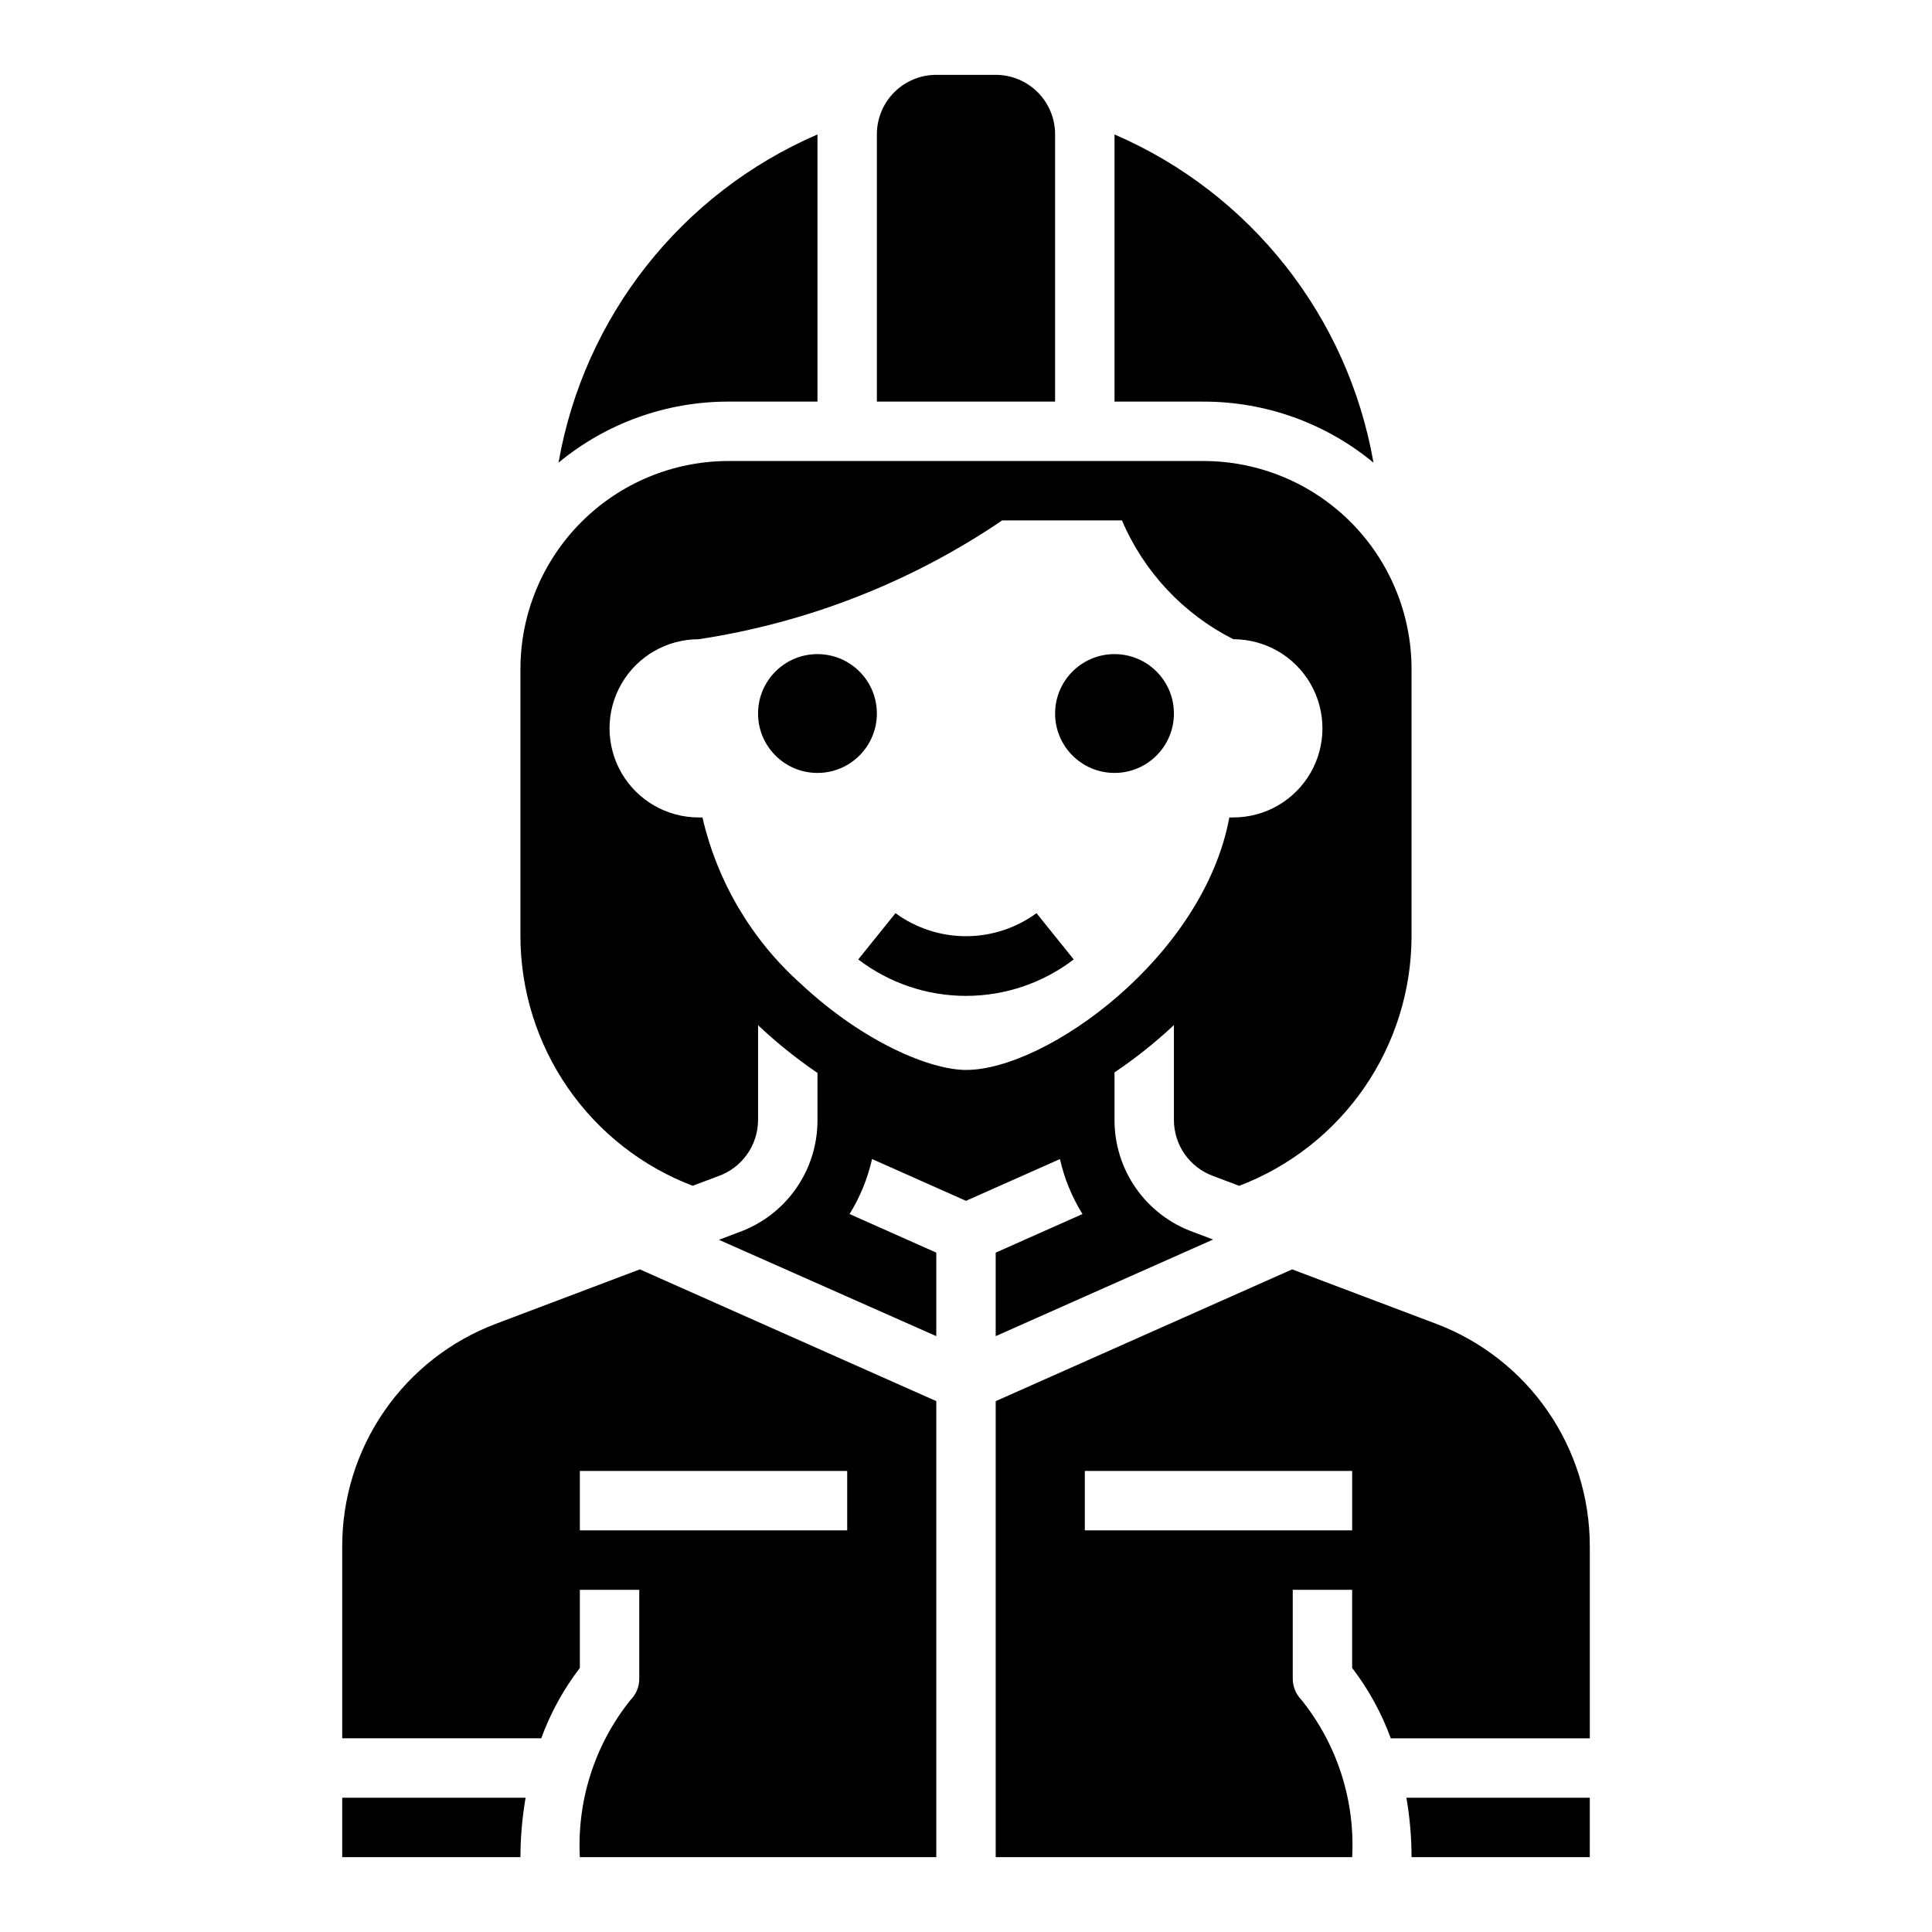 <?xml version="1.0" encoding="UTF-8"?>
<!-- Uploaded to: ICON Repo, www.svgrepo.com, Generator: ICON Repo Mixer Tools -->
<svg fill="#000000" width="800px" height="800px" version="1.1" viewBox="144 144 512 512" xmlns="http://www.w3.org/2000/svg">
 <g>
  <path d="m507.99 266.61c-6.762-38.703-32.559-71.398-68.629-86.977v70.801h23.617c16.43-0.016 32.348 5.707 45.012 16.176z"/>
  <path d="m360.64 250.43v-70.801c-36.066 15.578-61.867 48.273-68.625 86.977 12.66-10.469 28.582-16.191 45.012-16.176z"/>
  <path d="m428.55 398.26-9.871-12.266v0.004c-5.422 3.965-11.965 6.106-18.68 6.106-6.719 0-13.262-2.141-18.684-6.106l-9.871 12.266v-0.004c8.199 6.266 18.234 9.66 28.555 9.66 10.316 0 20.352-3.394 28.551-9.66z"/>
  <path d="m234.69 636.16h47.23c0.012-5.277 0.473-10.543 1.371-15.746h-48.602z"/>
  <path d="m275.41 494.82c-11.965 4.519-22.273 12.578-29.547 23.102-7.273 10.523-11.172 23.012-11.172 35.805v50.941h52.742c2.445-6.699 5.894-12.988 10.234-18.648v-20.711h15.742v23.617-0.004c0 2.09-0.832 4.09-2.305 5.566-9.445 11.77-14.227 26.598-13.438 41.668h94.461v-120.84l-78.562-34.922zm93.105 54.742h-70.848v-15.742h70.848z"/>
  <path d="m400 462.23 24.898-11.066c1.16 5.156 3.18 10.082 5.973 14.57l-23 10.227v22.129l57.609-25.602-5.32-2.016h-0.004c-6.09-2.199-11.355-6.223-15.078-11.52-3.723-5.301-5.719-11.617-5.719-18.094v-12.66c5.578-3.75 10.84-7.949 15.742-12.547v25.191c0.008 3.234 1.008 6.391 2.867 9.039 1.859 2.648 4.492 4.664 7.531 5.766l6.894 2.606h0.004c13.41-5.106 24.961-14.16 33.117-25.965 8.156-11.809 12.535-25.816 12.562-40.168v-70.848c-0.016-14.609-5.828-28.613-16.156-38.945-10.332-10.332-24.336-16.141-38.945-16.156h-125.95c-14.609 0.016-28.617 5.824-38.945 16.156-10.332 10.332-16.145 24.336-16.16 38.945v70.848c0.027 14.348 4.406 28.352 12.559 40.156 8.152 11.805 19.691 20.863 33.098 25.969l6.676-2.519v0.004c3.094-1.078 5.777-3.086 7.684-5.746 1.906-2.664 2.938-5.852 2.961-9.125v-25.191l0.551 0.535c4.742 4.43 9.824 8.484 15.191 12.129v12.598c0 6.477-1.996 12.793-5.719 18.094-3.723 5.297-8.984 9.32-15.078 11.52l-5.32 2.016 57.605 25.531v-22.129l-22.984-10.234c2.789-4.492 4.801-9.422 5.957-14.578zm-43.77-57.512c-13.035-11.652-22.141-27.051-26.074-44.086h-1.008c-8.434 0-16.23-4.5-20.449-11.805-4.219-7.309-4.219-16.312 0-23.617 4.219-7.309 12.016-11.809 20.449-11.809 28.832-4.367 56.32-15.125 80.453-31.488h31.727c5.82 13.645 16.277 24.797 29.52 31.488 8.438 0 16.234 4.5 20.453 11.809 4.215 7.305 4.215 16.309 0 23.617-4.219 7.305-12.016 11.805-20.453 11.805h-1.062c-6.809 36.883-48.438 66.914-69.785 66.914-9.289 0-27.004-7.164-43.77-22.828z"/>
  <path d="m524.59 494.82-38.156-14.422-78.562 34.922v120.84h94.465c0.797-15.094-4.004-29.949-13.484-41.723-1.434-1.48-2.242-3.453-2.262-5.512v-23.613h15.742v20.711h0.004c4.336 5.66 7.789 11.949 10.234 18.648h52.742v-50.941c-0.004-12.793-3.898-25.281-11.176-35.805-7.273-10.523-17.582-18.582-29.547-23.102zm-22.254 54.742h-70.848v-15.742h70.848z"/>
  <path d="m518.08 636.16h47.23l0.004-15.746h-48.602c0.898 5.203 1.355 10.469 1.367 15.746z"/>
  <path d="m423.61 179.58c0-4.176-1.656-8.18-4.609-11.133s-6.957-4.613-11.133-4.613h-15.746c-4.176 0-8.18 1.66-11.133 4.613-2.949 2.953-4.609 6.957-4.609 11.133v70.848h47.23z"/>
  <path d="m376.38 333.09c0 8.695-7.051 15.746-15.746 15.746-8.695 0-15.742-7.051-15.742-15.746 0-8.695 7.047-15.742 15.742-15.742 8.695 0 15.746 7.047 15.746 15.742"/>
  <path d="m455.1 333.09c0 8.695-7.047 15.746-15.742 15.746s-15.746-7.051-15.746-15.746c0-8.695 7.051-15.742 15.746-15.742s15.742 7.047 15.742 15.742"/>
 </g>
</svg>